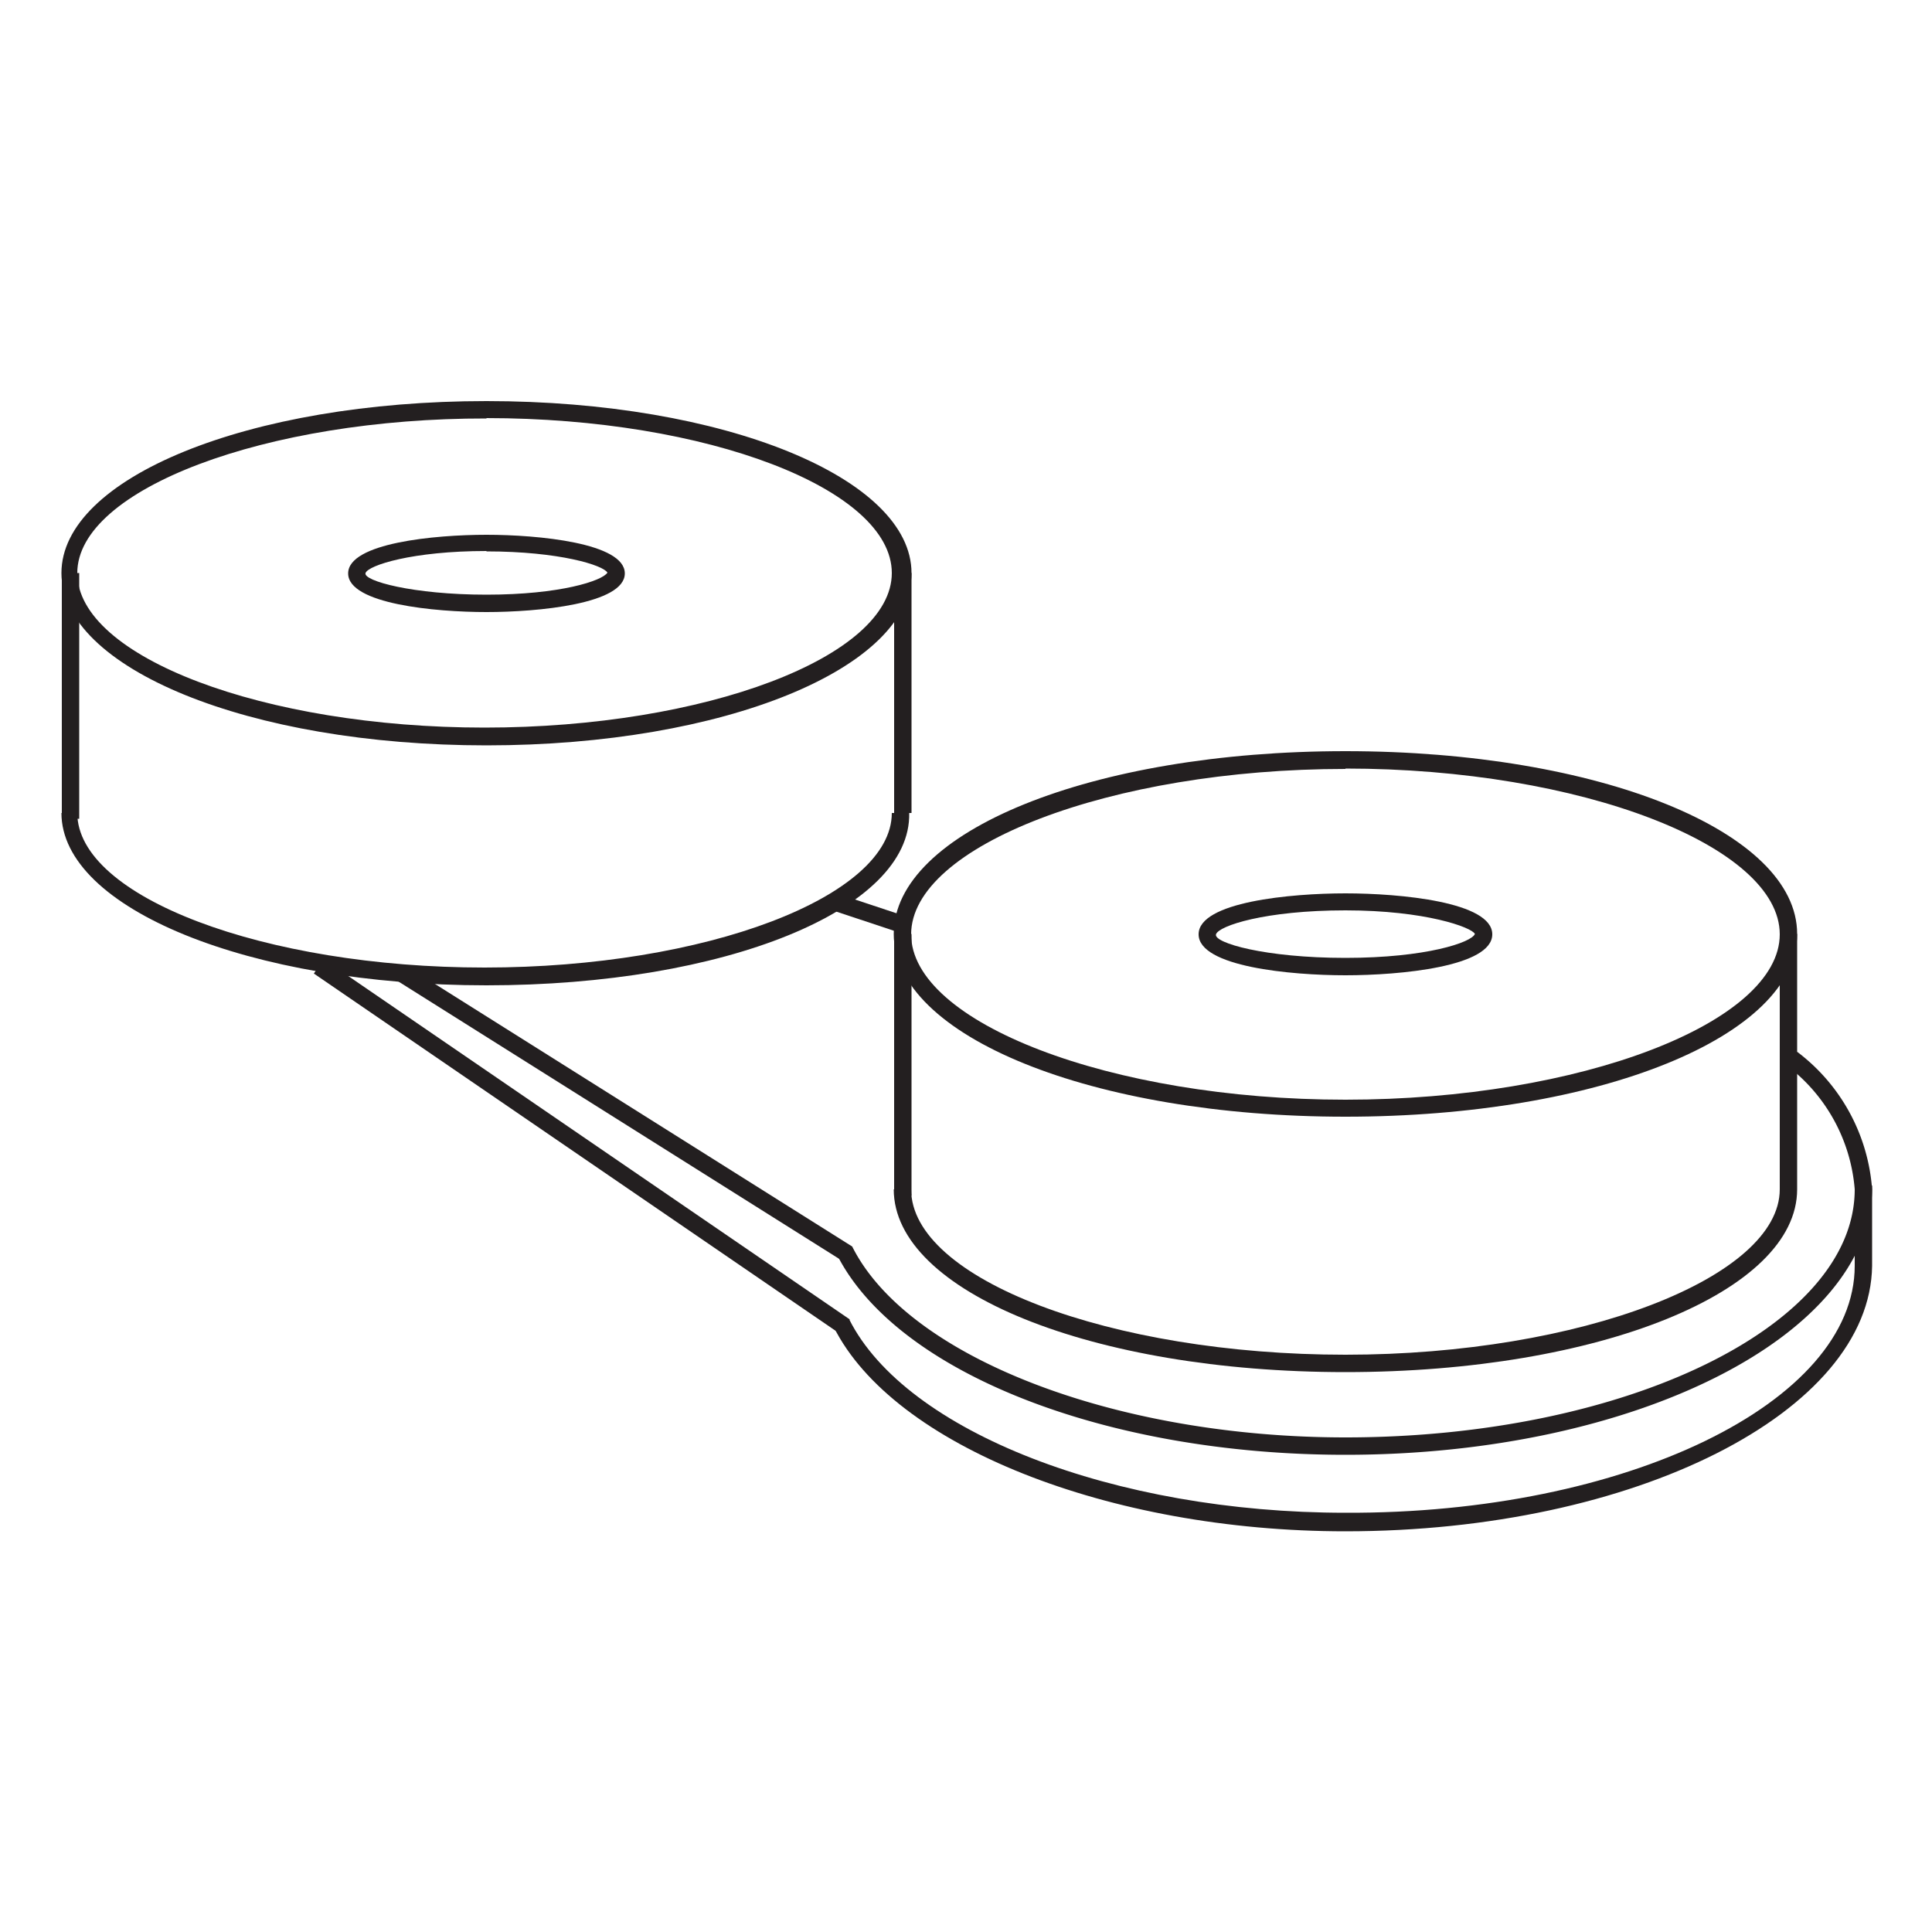 <svg id="Layer_1" data-name="Layer 1" xmlns="http://www.w3.org/2000/svg" viewBox="0 0 50 50"><title>Tensioners and pulleys </title><path d="M34.82,28.9c-6.55,0-11.69-2.08-11.69-4.73s5.13-4.73,11.69-4.73,11.69,2.08,11.69,4.73S41.38,28.9,34.82,28.9Zm0-9c-6.09,0-11.24,2-11.24,4.28s5.15,4.28,11.24,4.28,11.24-2,11.24-4.28S40.92,19.89,34.82,19.89Z" style="fill:#231f20"/><path d="M34.82,37.65c-6.21,0-11.62-2.13-13.16-5.18l.4-.2c1.44,2.86,6.81,4.93,12.76,4.93C42.06,37.2,48,34.32,48,30.78a4.46,4.46,0,0,0-1.78-3.22l.29-.34a4.9,4.9,0,0,1,1.94,3.56C48.4,34.57,42.31,37.65,34.82,37.65Z" style="fill:#231f20"/><path d="M34.82,39.63c-6.13,0-11.7-2.22-13.24-5.28l.4-.2c1.47,2.91,6.87,5,12.84,5C42.06,39.18,48,36.3,48,32.76V30.68h.45v2.08C48.4,36.54,42.31,39.63,34.82,39.63Z" style="fill:#231f20"/><path d="M34.82,35.51c-6.55,0-11.69-2.08-11.69-4.73h.45c0,2.32,5.15,4.28,11.24,4.28s11.24-2,11.24-4.28h.45C46.51,33.43,41.38,35.51,34.82,35.51Z" style="fill:#231f20"/><path d="M34.82,25.24c-1.41,0-3.8-.22-3.8-1.06s2.39-1.06,3.8-1.06,3.8.22,3.8,1.06S36.23,25.24,34.82,25.24Zm0-1.68c-2.08,0-3.28.4-3.35.62s1.27.61,3.35.61,3.27-.4,3.35-.62C38.09,24,36.89,23.56,34.82,23.56Z" style="fill:#231f20"/><rect x="46.06" y="24.17" width="0.45" height="6.61" style="fill:#231f20"/><rect x="23.14" y="24.17" width="0.45" height="6.77" style="fill:#231f20"/><path d="M12.59,19.29c-6.16,0-11-2-11-4.46s4.83-4.45,11-4.45,11,2,11,4.45S18.76,19.29,12.59,19.29Zm0-8.46C6.88,10.82,2,12.66,2,14.83s4.83,4,10.54,4,10.54-1.83,10.54-4S18.31,10.82,12.59,10.82Z" style="fill:#231f20"/><path d="M12.59,25.5c-6.16,0-11-2-11-4.46H2c0,2.17,4.83,4,10.54,4s10.54-1.83,10.54-4h.45C23.59,23.54,18.76,25.5,12.59,25.5Z" style="fill:#231f20"/><path d="M12.59,15.84c-1.33,0-3.58-.21-3.58-1s2.25-1,3.58-1,3.58.21,3.58,1S13.92,15.84,12.59,15.84Zm0-1.58c-1.92,0-3.06.37-3.13.57s1.22.56,3.13.56,3-.36,3.13-.57C15.62,14.63,14.48,14.27,12.59,14.27Z" style="fill:#231f20"/><rect x="23.14" y="14.83" width="0.45" height="6.21" style="fill:#231f20"/><rect x="1.6" y="14.83" width="0.45" height="6.36" style="fill:#231f20"/><rect x="14.83" y="21.42" width="0.45" height="16.5" transform="translate(-17.93 25.33) rotate(-55.6)" style="fill:#231f20"/><rect x="22.25" y="22.68" width="0.45" height="1.9" transform="translate(-7.03 37.52) rotate(-71.64)" style="fill:#231f20"/><rect x="15.94" y="21.99" width="0.45" height="13.66" transform="translate(-16.84 27.15) rotate(-57.82)" style="fill:#231f20"/></svg>